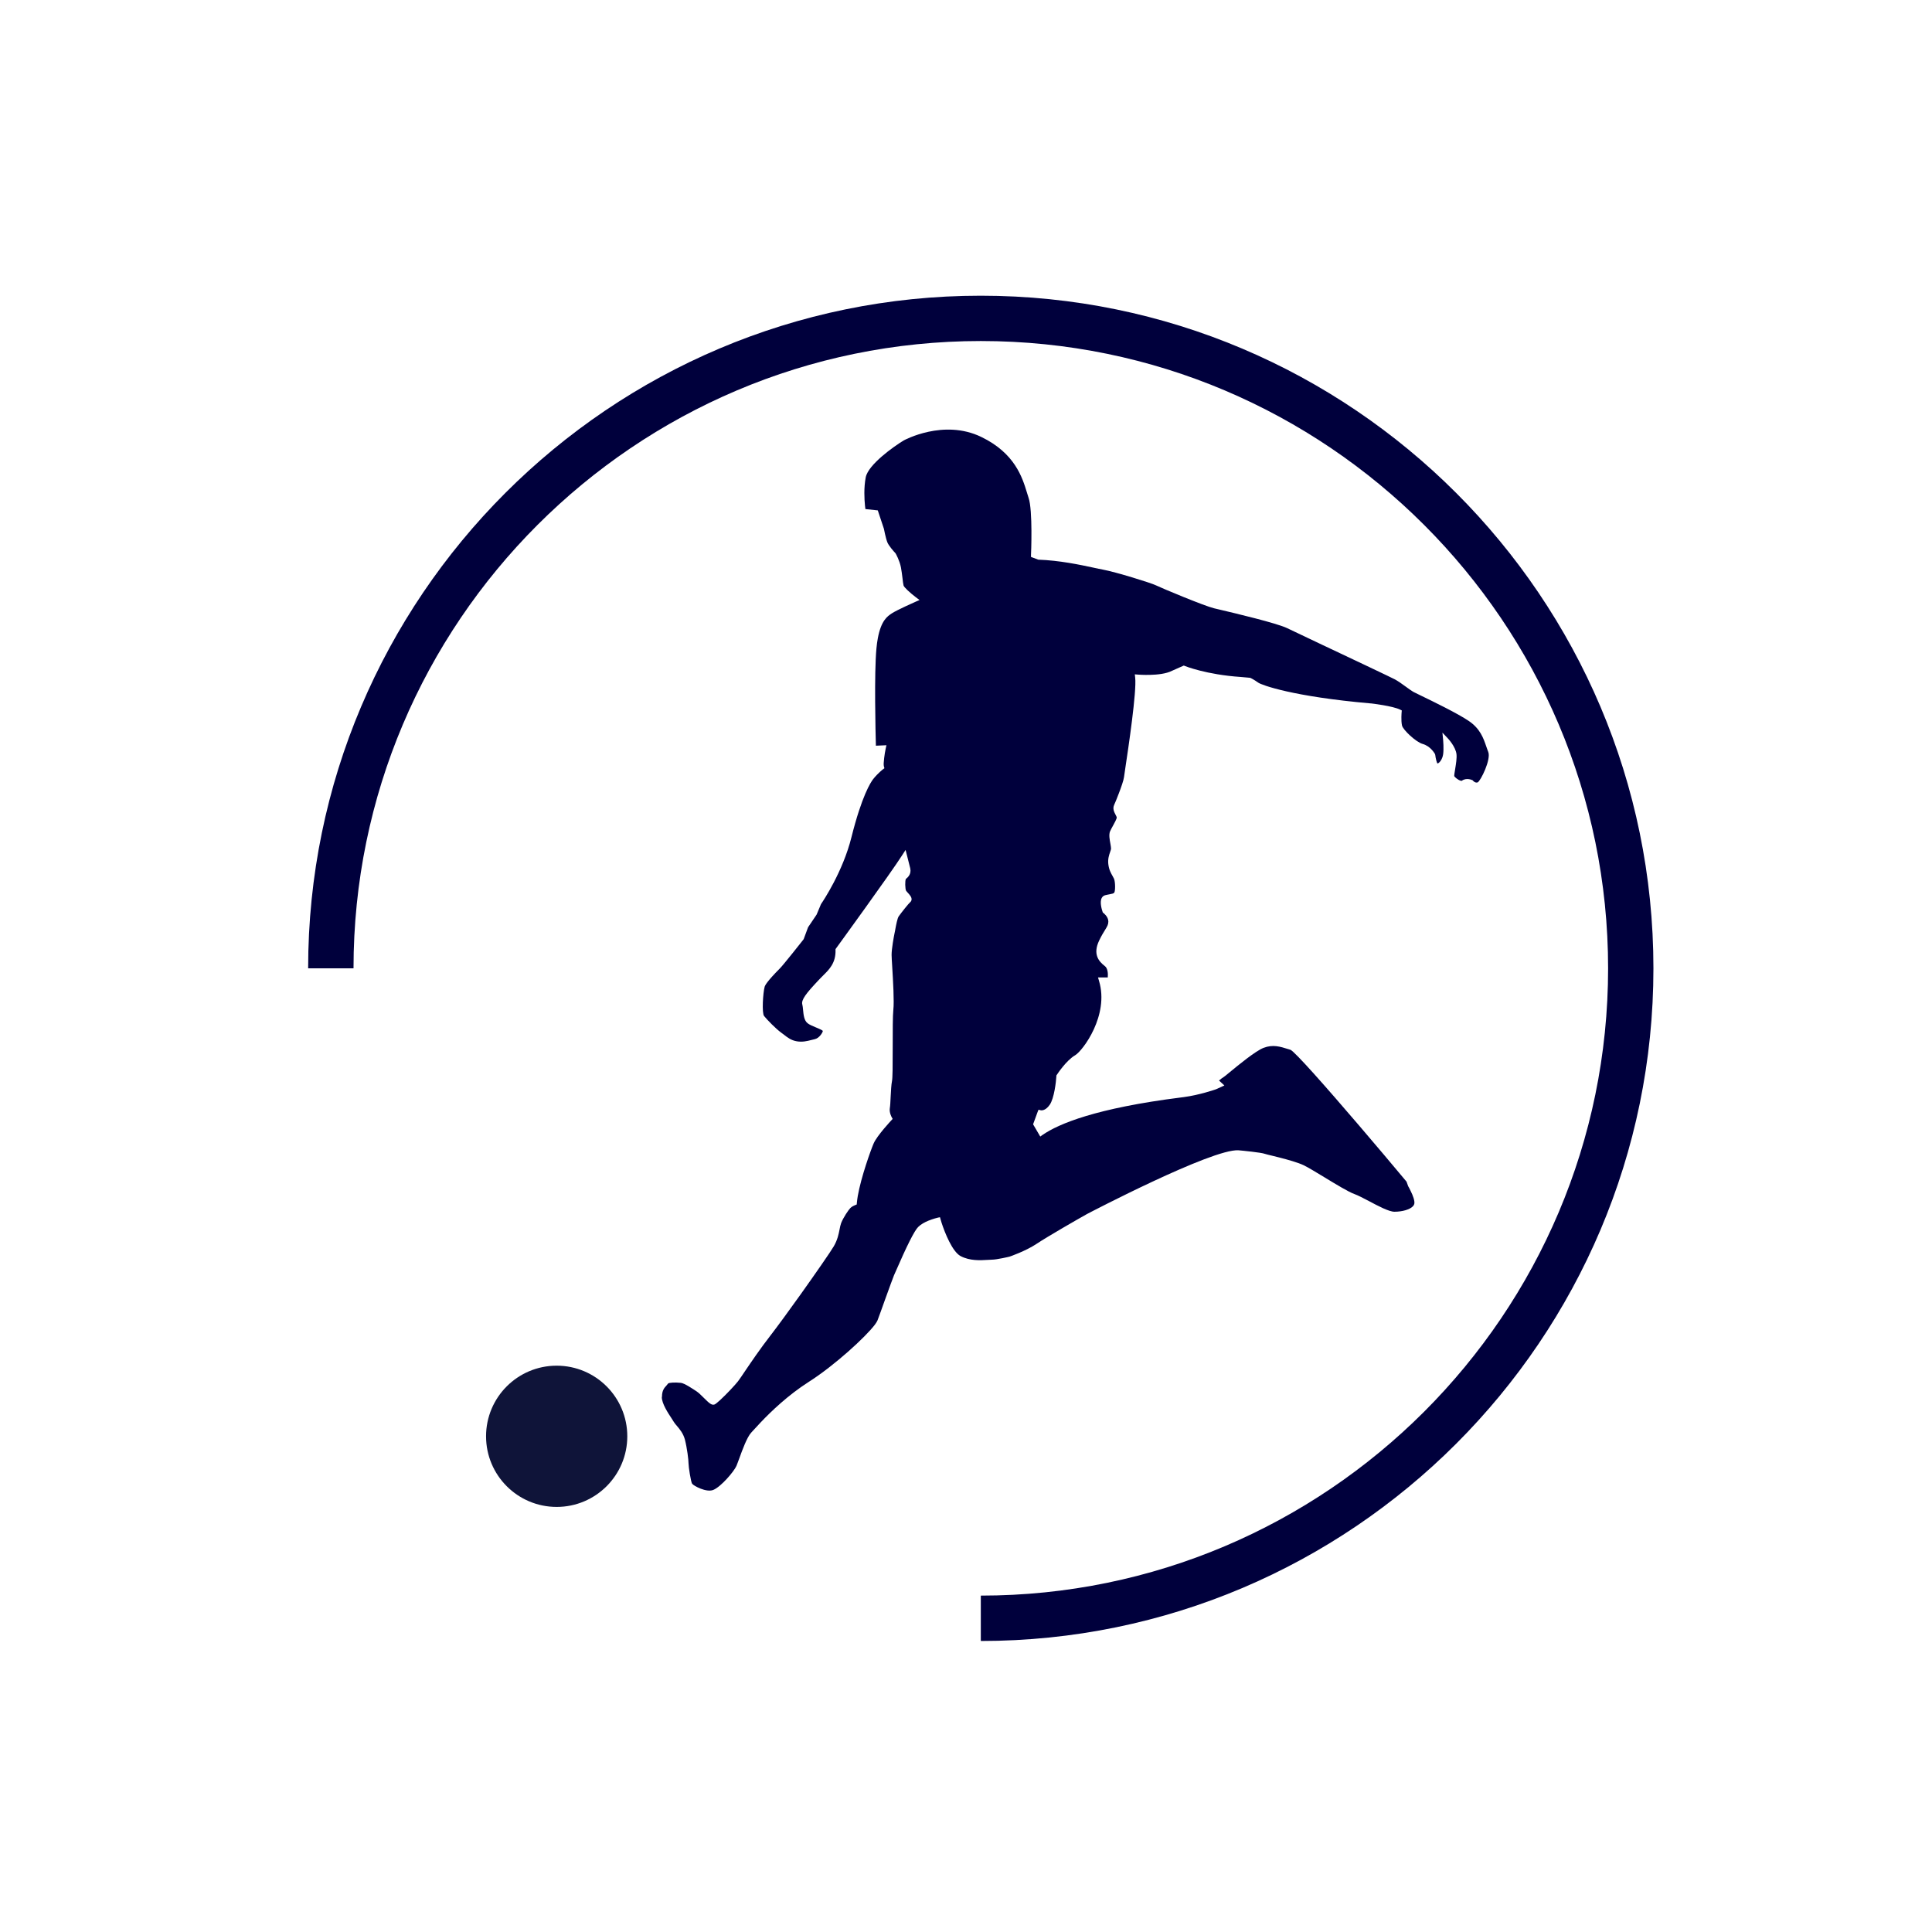 <?xml version="1.0" encoding="UTF-8"?>
<svg xmlns="http://www.w3.org/2000/svg" id="Layer_1" data-name="Layer 1" viewBox="0 0 366.6 366.6">
  <defs>
    <style>
      .cls-1, .cls-2 {
        fill: #00003c;
      }

      .cls-1, .cls-2, .cls-3, .cls-4 {
        stroke-width: 0px;
      }

      .cls-2 {
        fill-rule: evenodd;
      }

      .cls-3 {
        fill: #0f1439;
      }

      .cls-4 {
        fill: #00003c;
      }
    </style>
  </defs>
  <g>
    <circle class="cls-3" cx="105.63" cy="272.54" r="13.4"></circle>
    <g>
      <path class="cls-2" d="M125.58,265.1c0,1.24,1.2,3.05,1.84,4.02.2.29.36.55.45.71.12.21.32.44.56.72.54.64,1.21,1.42,1.53,2.61.42,1.64.69,3.86.69,4.53,0,.67.44,3.48.68,3.85.3.41,2.73,1.72,4.03,1.17,1.48-.62,3.93-3.51,4.38-4.55.13-.3.3-.8.52-1.37.62-1.71,1.47-4.05,2.27-4.93l.31-.34c.36-.39.87-.96,1.51-1.63,1.97-2.07,5.18-5.16,9.09-7.66,4.95-3.15,10.8-8.53,12.57-10.87.24-.33.41-.6.49-.79.29-.77.86-2.32,1.42-3.91.78-2.16,1.52-4.19,1.71-4.65l.19-.43c2.28-5.25,3.68-8.03,4.4-8.75.52-.52,1.26-.92,1.95-1.2.89-.36,1.67-.55,1.73-.56l.46-.1.13.45c.05.16.11.36.17.58.61,1.9,2.05,5.52,3.62,6.35,1.77.93,3.77.8,5.09.72.31-.02.59-.04.8-.04.52,0,1.35-.15,2.07-.29.73-.14,1.31-.29,1.32-.29.03,0,3.08-1.06,5.09-2.4,2.11-1.41,8.09-4.84,9.62-5.69.22-.12,23.69-12.4,28.72-12.09.72.06,4.36.42,5,.67.15.06.76.2,1.4.36.41.1.89.22,1.37.34,1.64.42,3.52.95,4.6,1.46.83.4,2.33,1.31,3.93,2.28,2.15,1.31,4.61,2.8,5.68,3.18.74.27,1.76.81,2.83,1.37,1.67.89,3.76,2,4.8,2,.38,0,.76-.03,1.11-.08,1.4-.19,2.49-.74,2.65-1.39.14-.55-.25-1.61-.7-2.5-.15-.33-.32-.64-.46-.88l-.31-.86c-5.28-6.33-12.84-15.21-17.6-20.51-2.31-2.57-3.97-4.29-4.4-4.5l-.45-.14c-1.5-.47-2.9-.92-4.67-.24-1.52.58-4.81,3.29-6.4,4.6-.79.65-1.05.87-1.19.95-.2.11-.57.39-.87.65l1.02.94-1.61.73c-.13.04-3.09,1.08-6.11,1.48l-.24.03-.23.03c-16.17,2.04-23.23,4.99-26.31,7.11l-.44.31-1.36-2.32.86-2.35.17-.42.44.11s.83.2,1.69-1.05c.84-1.22,1.2-4.34,1.26-5.43v-.13s.08-.11.08-.11c.07-.11,1.79-2.75,3.49-3.73,1.42-.83,6.5-7.59,4.52-14.1l-.19-.66h1.85c.06-.67.02-1.72-.55-2.15-1.16-.89-2.33-2.25-1.08-4.86.44-.92.82-1.53,1.12-2.01.42-.69.62-1.01.62-1.59,0-.92-.92-1.61-.93-1.62l-.12-.09-.05-.15c-.1-.29-.59-1.79-.16-2.6.13-.26.35-.43.62-.52.3-.08.59-.13.84-.18.5-.09.79-.15.92-.32.22-.3.22-2.04-.05-2.65-.08-.17-.18-.33-.27-.51-.3-.53-.69-1.18-.81-2.29-.1-.96.15-1.7.34-2.24.1-.28.18-.52.18-.7,0-.19-.06-.53-.12-.88-.15-.81-.32-1.72-.07-2.35.13-.3.34-.69.57-1.1.26-.48.7-1.27.7-1.53,0-.11-.12-.34-.22-.53-.25-.49-.61-1.14-.26-1.89.17-.38.53-1.22.87-2.14.45-1.17.91-2.48.99-3.1.02-.2.1-.74.22-1.52.61-4.04,2.21-14.76,1.9-17.38l-.07-.61.62.05s1,.08,2.24.05h0c1.38-.03,3.09-.2,4.19-.77l2.25-1,.19.08s4.05,1.65,10.65,2.09l1.68.15.18.05s.65.32,1.43.88c.67.46,6.56,2.64,21.27,3.93.03,0,.06,0,.09,0,.16.02,4.13.48,5.57,1.19l.3.15-.03.34s-.14,1.54.07,2.51c.17.82,2.65,3.15,3.9,3.5,1.56.43,2.32,1.87,2.36,1.92l.05.18c.08.72.31,1.51.41,1.61.3,0,.95-.73,1.09-1.77.14-1.07,0-2.61,0-2.62l-.14-1.46,1.01,1.07c.06.06,1.49,1.58,1.66,3.02.08.75-.09,1.81-.24,2.74-.09.55-.21,1.28-.19,1.42.09.19.74.76,1.25.88.13.03.19.02.2,0,.84-.63,1.91-.15,1.95-.13l.11.05.07.09s.41.47.87.3c.57-.29,2.59-4.38,2-5.8-.13-.31-.24-.66-.37-1.02-.54-1.58-1.16-3.37-3.31-4.83-2.14-1.45-6.88-3.75-9.16-4.85-.72-.34-1.22-.6-1.38-.68-.31-.18-.78-.52-1.32-.91-.72-.53-1.54-1.11-2.16-1.45-.7-.37-7.58-3.63-13.11-6.24-.2-.09-.4-.19-.6-.28-3.18-1.51-5.89-2.8-6.73-3.2-2.02-.97-9.89-2.83-12.85-3.53l-1.02-.24c-1.88-.45-10.05-3.87-11.04-4.36-.93-.46-7.65-2.54-10.05-2.98-.51-.09-1.12-.22-1.83-.38-2.56-.55-6.42-1.37-10.45-1.51l-1.38-.52v-.36c.02-.08.36-8.57-.46-10.86,0-.01-.01-.02-.01-.03-.1-.29-.2-.64-.32-1.03-.85-2.77-2.26-7.41-8.65-10.49-7.17-3.47-14.66.64-14.72.67-1.85,1.12-6.73,4.57-7.2,7-.38,2.02-.26,4.13-.14,5.36.03.26.06.49.08.66l2.35.25,1.16,3.49s.34,1.79.66,2.58c.25.62,1.17,1.68,1.51,2.03l.07.1c.03.05.72,1.26.99,2.6.13.7.22,1.43.3,2.08.06.56.12,1.04.2,1.37.07.31,1.17,1.35,2.33,2.23l.7.53-.79.34s-3.44,1.52-4.47,2.19c-.84.56-2.02,1.34-2.65,4.7-.11.58-.2,1.23-.27,1.98-.44,4.72-.17,15.91-.1,18.43l2-.09-.14.64c-.11.52-.22,1.17-.29,1.78h0c-.09.71-.13,1.33-.05,1.61l.1.33-.28.21s-.97.74-1.85,1.85c-.47.6-2.16,3.17-4.13,11.04-1.63,6.53-5.38,12.11-5.78,12.7l-.83,1.98-1.62,2.4-.82,2.22-.08.13c-.15.2-3.83,4.85-4.44,5.45-2.43,2.44-2.84,3.25-2.9,3.5-.31,1.13-.56,4.97-.1,5.55.66.81,2.22,2.39,3.2,3.12.17.12.32.24.49.36.77.61,1.43,1.12,2.51,1.31,1.07.18,1.92-.03,2.82-.26.21-.05.41-.11.62-.15.87-.2,1.52-1.34,1.5-1.56-.12-.17-.88-.49-1.32-.67-.61-.25-1.18-.49-1.56-.78-.68-.53-.78-1.6-.87-2.55-.04-.39-.07-.77-.14-1-.26-.88.75-2.15,2.98-4.52l.42-.44c.18-.19.38-.39.59-.6,1.12-1.1,2.38-2.35,2.31-4.79v-.17l.1-.14c.1-.14,10.4-14.3,12.56-17.7l.63-.98.29,1.12s.42,1.62.6,2.38c.25,1.14-.53,1.76-.82,1.99-.2.3-.16,1.95.04,2.27.07.09.16.19.25.29.42.46.83.91.78,1.37-.02.2-.11.37-.27.5-.25.19-1.68,1.98-2.17,2.68-.25.35-.49,1.62-.63,2.37-.05.29-.09.55-.14.73-.16.74-.58,3.07-.58,4.2,0,.34.05,1.21.12,2.32.16,2.61.39,6.54.21,8.12-.12,1.06-.12,4.12-.12,7.07,0,3.63-.01,5.88-.14,6.48-.13.63-.19,1.86-.25,2.94-.04.89-.08,1.72-.16,2.19-.13.82.35,1.68.36,1.69l.18.33-.25.27s-2.73,2.9-3.37,4.41c-.54,1.26-2.36,6.31-3,9.95-.08.45-.13.89-.17,1.29l-.03.32-.29.11c-.16.06-.64.27-.92.56-.35.35-1.34,1.81-1.75,2.86-.13.35-.21.76-.3,1.23-.17.86-.38,1.94-1.08,3.15-.59,1.02-3.41,5.08-6.28,9.11-2.22,3.12-4.49,6.21-5.75,7.84-1.94,2.5-3.66,5.04-4.8,6.72-.6.89-1.07,1.59-1.36,1.97-.5.65-2.21,2.48-3.39,3.56-.49.44-.87.76-1.05.83-.56.22-1.08-.3-2.05-1.26-.45-.45-.98-.97-1.37-1.23-.69-.45-2.29-1.54-2.98-1.61-1.19-.13-2.22-.03-2.4.11-.09.13-.21.27-.34.41-.39.42-.84.91-.84,2.1Z"></path>
      <path class="cls-1" d="M131.79,262.65c.39.26.8.54,1.2.8-.1-.08-.2-.15-.29-.21-.32-.21-.63-.41-.91-.59Z"></path>
    </g>
  </g>
  <path class="cls-4" d="M186.11,311.38v-8.61c65.63,0,119.03-53.4,119.03-119.03s-53.4-119.03-119.03-119.03-119.03,53.4-119.03,119.03h-8.61c0-70.38,57.26-127.63,127.63-127.63s127.64,57.26,127.64,127.63-57.26,127.64-127.64,127.64Z"></path>
</svg>

